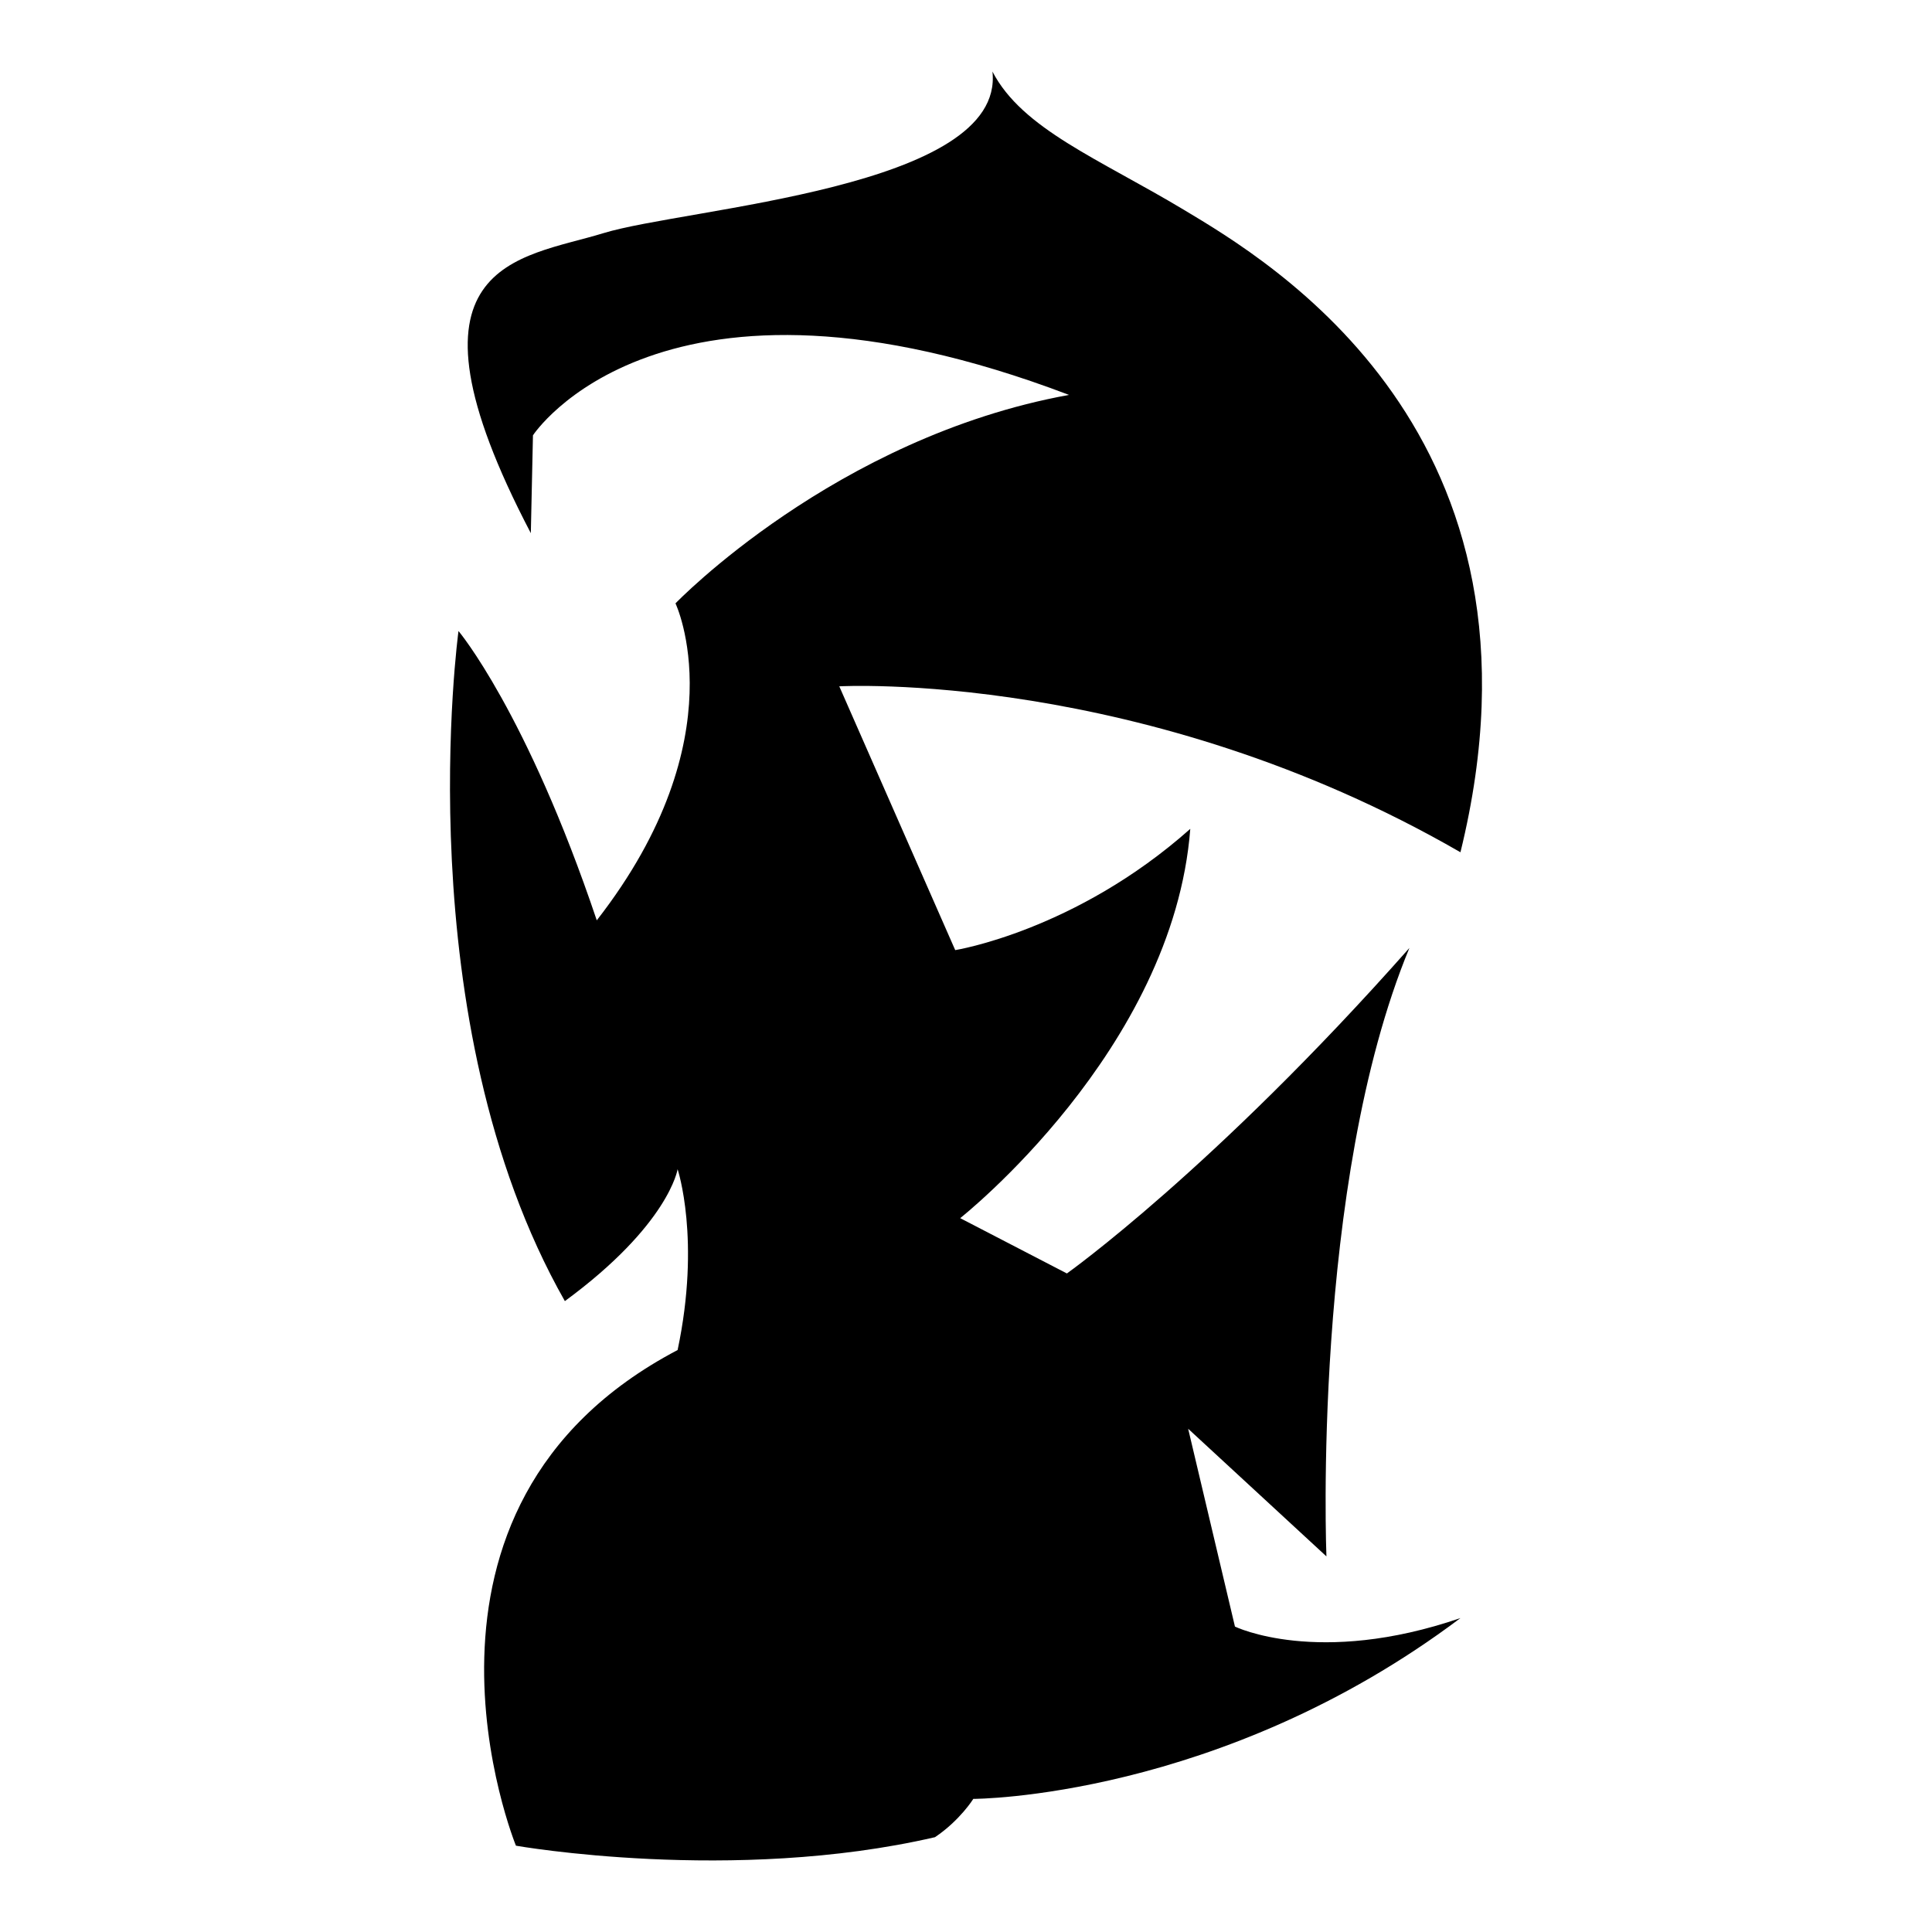 <?xml version="1.0" encoding="iso-8859-1"?>
<!-- Generator: Adobe Illustrator 25.4.1, SVG Export Plug-In . SVG Version: 6.00 Build 0)  -->
<svg version="1.1" id="Ebene_2" xmlns="http://www.w3.org/2000/svg" xmlns:xlink="http://www.w3.org/1999/xlink" x="0px" y="0px"
	 viewBox="0 0 1080 1080" style="enable-background:new 0 0 1080 1080;" xml:space="preserve">
<path d="M256.306,352.747c0,0-29.729,217.615,59.458,374.583c58.268-42.81,63.025-73.727,63.025-73.727s13.081,39.242,0,101.078
	c-167.671,87.997-90.376,277.073-90.376,277.073s121.294,21.405,234.263-4.757c14.071-9.513,21.405-21.405,21.405-21.405
	s137.942,0,272.316-101.078c-79.673,27.35-126.05,4.757-126.05,4.757L664.186,798.68l77.295,71.349
	c0,0-8.324-208.102,46.377-340.098c-109.402,123.672-191.454,181.94-191.454,181.94l-59.657-30.918
	c0,0,119.114-93.943,128.627-217.615c-64.214,57.079-131.401,67.782-131.401,67.782l-64.809-147.455
	c0,0,170.049-9.513,347.233,92.754c57.536-234.263-107.024-330.585-154.59-359.124S571.432,72.107,554.783,40
	c7.135,65.403-171.238,76.106-217.615,90.376s-120.104,15.459-40.431,167.671l1.189-54.701c0,0,71.349-109.402,299.667-22.594
	C466.786,244.534,377.6,337.288,377.6,337.288s35.675,74.917-43.999,177.184C294.359,397.935,256.306,352.747,256.306,352.747z"/>
</svg>
